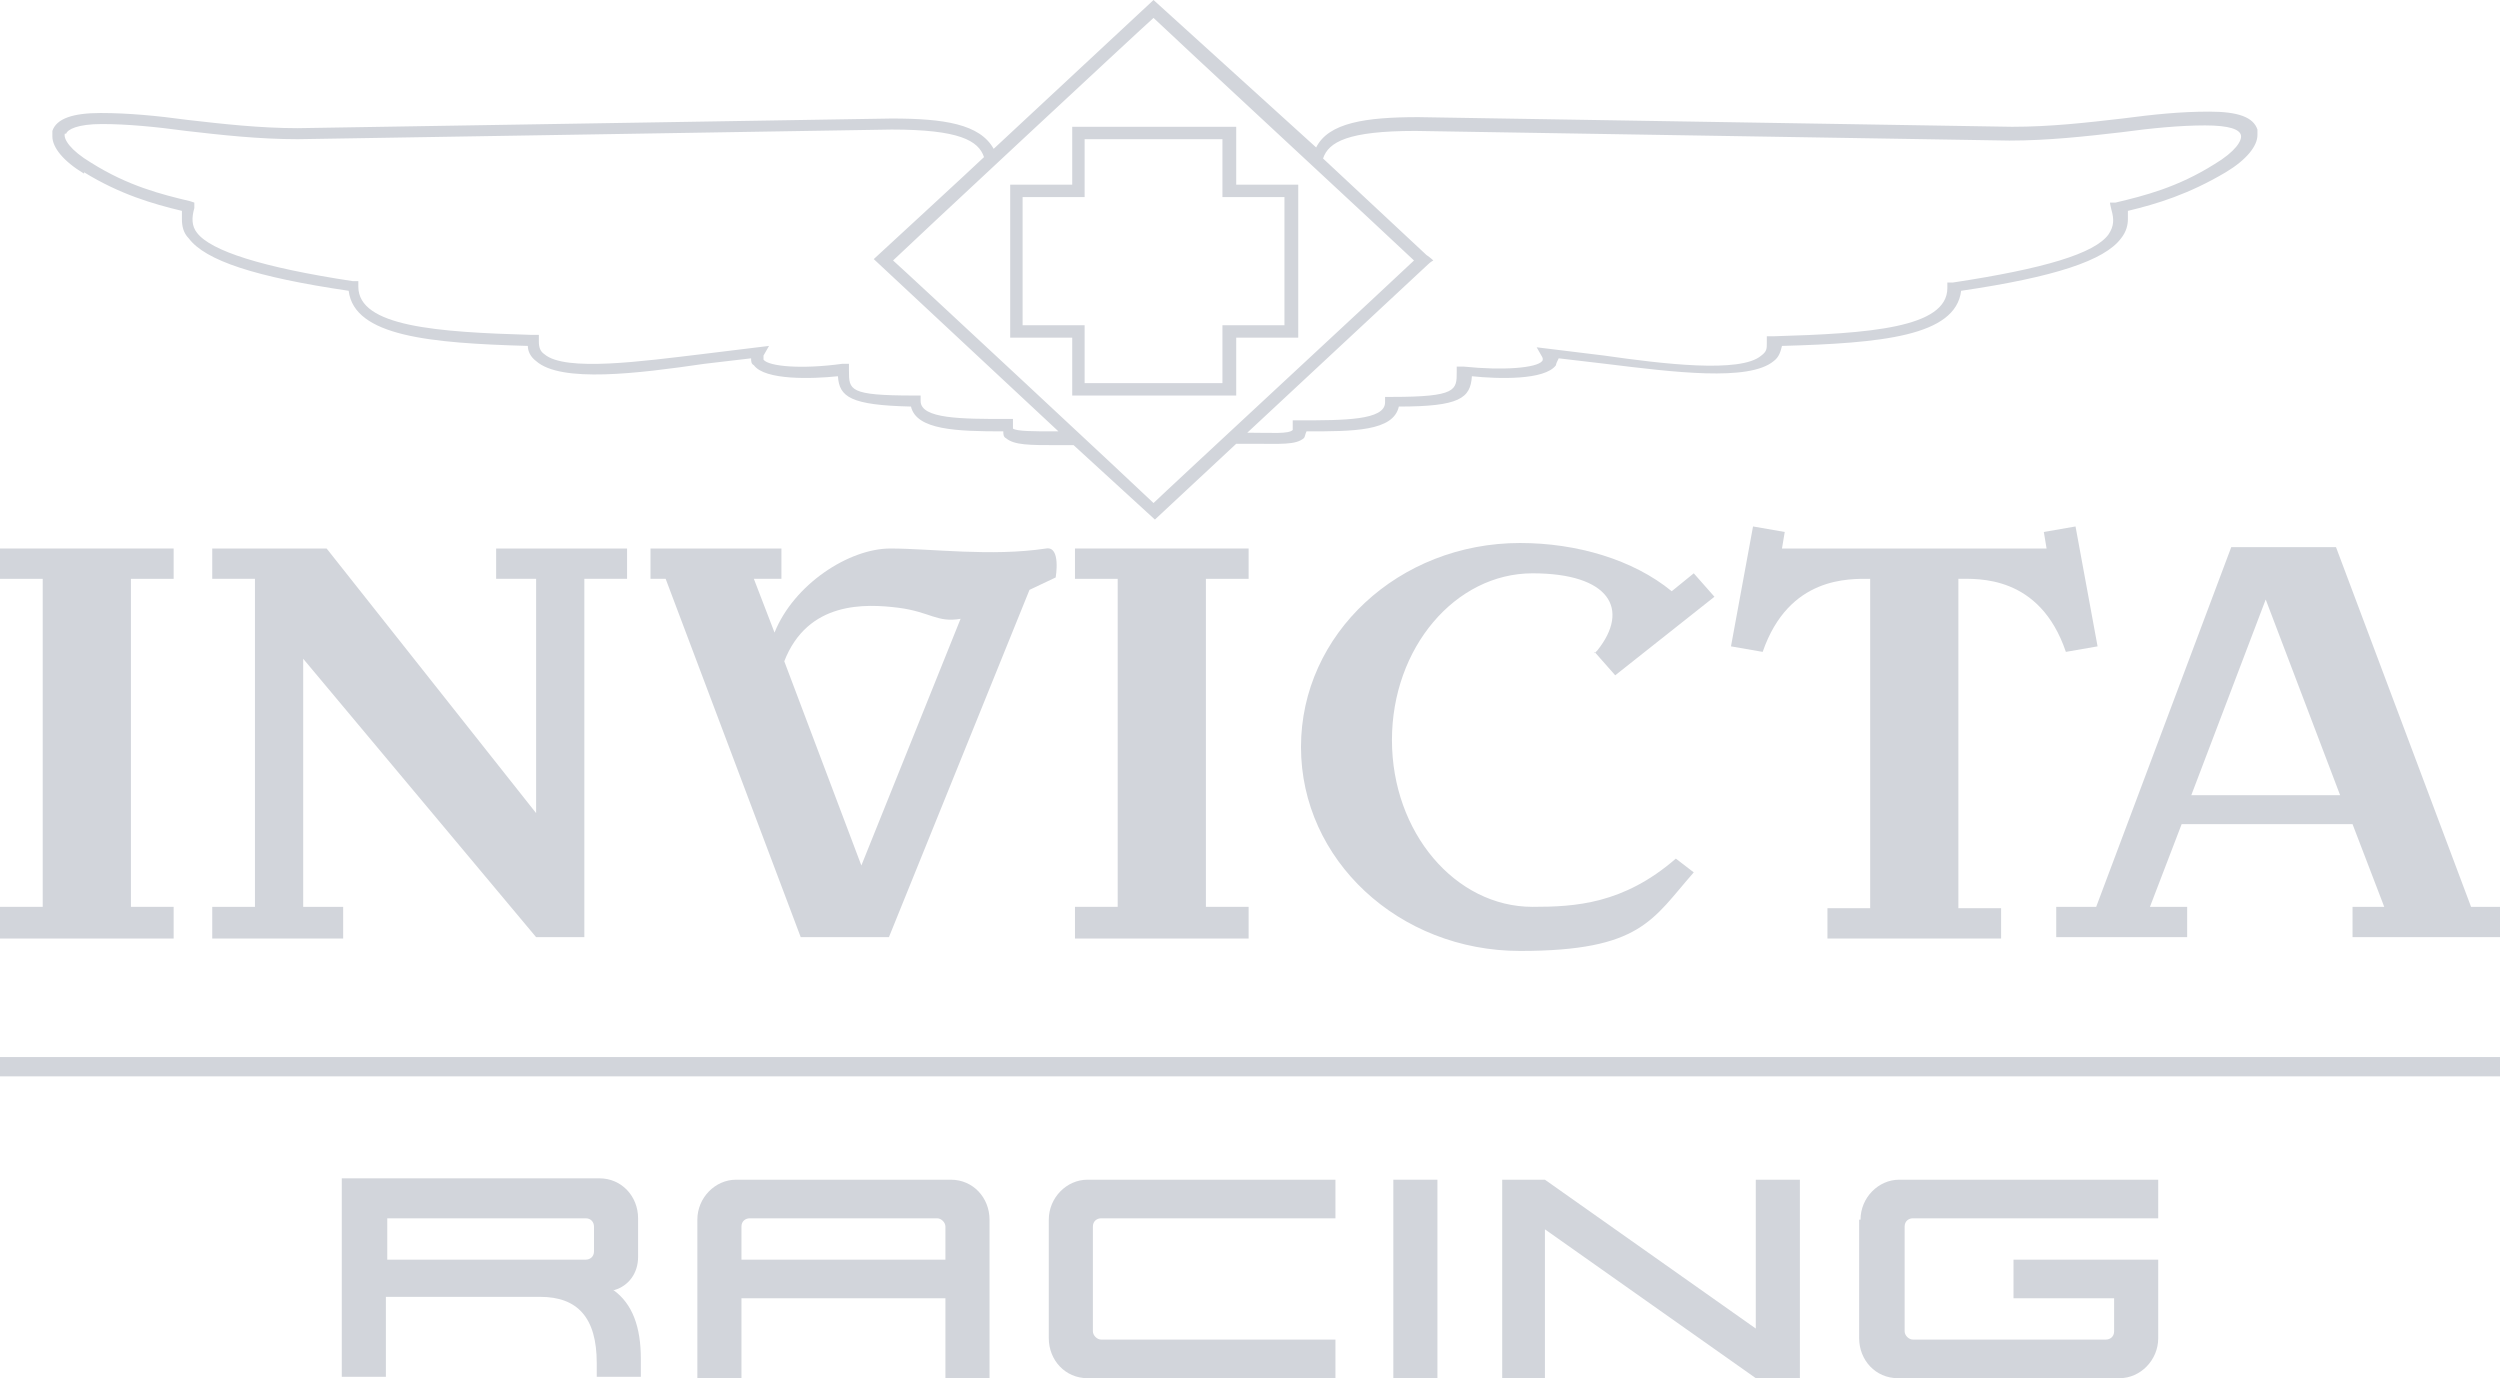 <?xml version="1.0" encoding="UTF-8"?>
<svg id="Layer_1" data-name="Layer 1" xmlns="http://www.w3.org/2000/svg" version="1.1" viewBox="0 0 181.4 100">
  <defs>
    <style>
      .cls-1 {
        fill: #d2d5db;
        stroke-width: 0px;
      }
    </style>
  </defs>
  <rect class="cls-1" x="0" y="76.7" width="181.4" height="1.4"/>
  <path class="cls-1" d="M44.6,93.6c1-.3,1.7-1.2,1.7-2.4v-2.8c0-1.6-1.2-2.9-2.8-2.9h-18.7v14.4h3.2v-5.8h11.2c2.7,0,4.1,1.5,4.1,4.8v1h3.2v-1.3c0-2.3-.6-4-2-5ZM43.1,90.8c0,.4-.3.6-.6.6h-14.4v-3h14.4c.4,0,.6.3.6.6v1.8Z"/>
  <path class="cls-1" d="M69.1,85.6h-15.7c-1.5,0-2.8,1.3-2.8,2.9v11.5h3.2v-5.8h14.8v5.8h3.2v-11.5c0-1.6-1.2-2.9-2.8-2.9ZM68.6,91.4h-14.8v-2.4c0-.4.3-.6.6-.6h13.6c.3,0,.6.3.6.6v2.4Z"/>
  <path class="cls-1" d="M76.1,88.5v8.6c0,1.6,1.2,2.9,2.8,2.9h18v-2.8h-17c-.3,0-.6-.3-.6-.6v-7.6c0-.4.3-.6.6-.6h17v-2.8h-18c-1.5,0-2.8,1.3-2.8,2.9Z"/>
  <rect class="cls-1" x="101.1" y="85.6" width="3.2" height="14.4"/>
  <polygon class="cls-1" points="127.4 96.4 112.1 85.6 109 85.6 109 100 112.1 100 112.1 89.2 127.4 100 130.6 100 130.6 85.6 127.4 85.6 127.4 96.4"/>
  <path class="cls-1" d="M134.9,88.5v8.6c0,1.6,1.2,2.9,2.8,2.9h16.1c1.5,0,2.8-1.3,2.8-2.9v-5.7h-10.5v2.8h7.3v2.4c0,.4-.3.6-.6.6h-14c-.3,0-.6-.3-.6-.6v-7.6c0-.4.3-.6.6-.6h17.8v-2.8h-18.8c-1.5,0-2.8,1.3-2.8,2.9Z"/>
  <path class="cls-1" d="M6.1,12.5c2.6,1.6,5,2.3,7.1,2.8,0,.2,0,.4,0,.6,0,.5.1,1,.5,1.4,1.2,1.6,4.8,2.8,11.6,3.8.4,3.3,5.9,3.8,13,4,0,.4.2.8.6,1.1,1.8,1.6,7.4.9,12.2.2,0,0,2.5-.3,3.4-.4,0,.2,0,.4.2.5.8,1.1,4.2,1,6.1.8.1,1.5.9,2.1,5.3,2.2.4,1.7,3.3,1.8,6.7,1.8,0,.2,0,.4.2.5.6.5,1.7.5,3.7.5h1.2s5.9,5.4,5.9,5.4l5.9-5.5h1.2c2,0,3.1.1,3.7-.4.1-.1.1-.3.2-.5,3.4,0,6.3,0,6.7-1.8,4.4,0,5.2-.6,5.3-2.2,1.9.2,5.3.3,6.1-.8,0-.1.1-.3.2-.5.9.1,3.4.4,3.4.4,4.9.6,10.4,1.3,12.2-.2.4-.3.5-.7.6-1.1,7.2-.2,12.6-.7,13-4,6.8-1,10.4-2.2,11.6-3.8.4-.5.5-1,.5-1.4s0-.4,0-.6c2.1-.5,4.4-1.2,7.1-2.8,1.5-.9,2.3-1.9,2.3-2.7s0-.2,0-.4c-.3-.9-1.4-1.3-3.5-1.3s-4,.2-6.3.5c-2.6.3-5.2.6-8,.6l-43.1-.7c-3.8,0-6.5.4-7.4,2.2L83.7,0l-11.6,10.8c-1-1.8-3.6-2.2-7.4-2.2l-43.1.7c-2.7,0-5.4-.3-8-.6-2.2-.3-4.3-.5-6.3-.5s-3.2.4-3.5,1.3c0,.1,0,.2,0,.4,0,.8.8,1.8,2.3,2.7ZM102.7,9.5l43.1.7c2.8,0,5.5-.3,8.1-.6,2.2-.3,4.3-.5,6.1-.5s2.5.3,2.6.7c.1.4-.4,1.2-1.9,2.1-2.7,1.7-5.1,2.3-7.2,2.8h-.4c0,.1.1.5.1.5.2.7.2,1.2-.2,1.8-1,1.4-4.7,2.5-11.3,3.5h-.4v.4c0,2.9-5.7,3.3-12.6,3.5h-.5s0,.5,0,.5c0,.4,0,.6-.4.9-1.5,1.3-7.2.6-11.4,0l-4.9-.6.4.7c.1.2,0,.3,0,.3-.4.5-2.8.7-5.7.4h-.5c0,0,0,.4,0,.4,0,1.3,0,1.8-4.7,1.8h-.5v.4c0,1.3-3,1.3-6.2,1.3h-.5v.4c0,.2,0,.3,0,.3-.3.3-1.5.2-3,.2,0,0-.2,0-.3,0l13.1-12.2c.2-.2.4-.3.4-.3,0,0-.2-.2-.5-.4l-7.5-7c.4-1.2,1.8-2,6.7-2ZM83.7,1.3c.6.6,18.3,17,18.9,17.6-.6.6-18.3,17-18.9,17.6-.6-.6-18.2-17-18.9-17.6.6-.6,18.2-17,18.9-17.6ZM4.8,9.7c.1-.3.8-.7,2.6-.7s3.9.2,6.1.5c2.6.3,5.3.6,8.1.6l43.1-.7c4.9,0,6.3.8,6.7,2-.4.4-8,7.4-8,7.4l13.4,12.5c-.1,0-.3,0-.3,0-1.5,0-2.7,0-3-.2,0,0,0,0,0-.3v-.4h-.5c-3.2,0-6.2,0-6.2-1.3v-.4h-.5c-4.7,0-4.7-.4-4.7-1.8v-.5h-.5c-2.9.4-5.3.2-5.7-.3,0,0,0,0,0-.3l.4-.7-4.9.6c-4.2.5-9.9,1.3-11.4,0-.3-.2-.4-.5-.4-.9v-.5s-.5,0-.5,0c-6.9-.2-12.6-.6-12.6-3.5v-.4h-.4c-6.6-1-10.3-2.2-11.3-3.5-.4-.5-.4-1.1-.2-1.8v-.4c0,0-.3-.1-.3-.1-2.1-.5-4.5-1.1-7.2-2.8-1.5-.9-2-1.7-1.9-2.1Z"/>
  <path class="cls-1" d="M77.8,24.5v4.2h11.9v-4.2h4.5v-11.1h-4.5v-4.2h-11.9v4.2h-4.5v11.1h4.5ZM74.2,14.3h4.5v-4.2h10v4.2h4.5v9.3h-4.5v4.2h-10v-4.2h-4.5v-9.3Z"/>
  <polygon class="cls-1" points="12.6 65.8 9.5 65.8 9.5 42 12.6 42 12.6 39.8 0 39.8 0 42 3.1 42 3.1 65.8 0 65.8 0 68.1 12.6 68.1 12.6 65.8"/>
  <polygon class="cls-1" points="90.6 42 90.6 39.8 78 39.8 78 42 81.1 42 81.1 65.8 78 65.8 78 68.1 90.6 68.1 90.6 65.8 87.5 65.8 87.5 42 90.6 42"/>
  <path class="cls-1" d="M56.7,39.8h-9.5v2.2h1.1l9.8,26h6.4l10.2-25.2,1.9-.9s.4-2.3-.7-2.1c-4,.6-8.3,0-11.3,0s-7,2.6-8.4,6.1l-1.5-3.9h2v-2.2ZM56.9,48c1.7-4.4,5.9-4.2,8.3-3.9,2.3.3,2.8,1.1,4.5.8l-7.2,17.9-5.7-15.1v.2Z"/>
  <polygon class="cls-1" points="38.9 68 42.4 68 42.4 42 45.5 42 45.5 39.8 36 39.8 36 42 38.9 42 38.9 59 23.7 39.8 15.4 39.8 15.4 42 18.5 42 18.5 65.8 15.4 65.8 15.4 68.1 24.9 68.1 24.9 65.8 22 65.8 22 47.8 38.9 68"/>
  <path class="cls-1" d="M115.7,47.3l1.5,1.7,7.2-5.7-1.5-1.7-1.6,1.3c-2.8-2.3-6.9-3.5-11-3.5-8.8,0-15.9,6.6-15.9,14.8s7.1,14.8,15.9,14.8,9.6-2.3,12.6-5.7l-1.3-1c-3.8,3.3-7.3,3.5-10.4,3.5-5.6,0-10.2-5.4-10.2-12.1s4.6-12.1,10.2-12.1,7.1,2.6,4.7,5.6l-.2.2Z"/>
  <path class="cls-1" d="M142.1,42c1.4,0,5.9-.3,7.8,5.3l2.3-.4-1.6-8.7-2.3.4.2,1.2h-19.2l.2-1.2-2.3-.4-1.6,8.7,2.3.4c1.9-5.5,6.3-5.3,7.8-5.3v23.9h-3.1v2.2h12.6v-2.2h-3.1v-23.9h0Z"/>
  <path class="cls-1" d="M151.9,65.8h-2.7v2.2h9.5v-2.2h-2.7l2.3-6h12.4l2.3,6h-2.3v2.2h10.9v-2.2h-2.3l-9.8-26.1h-7.6l-9.8,26.1ZM169.7,57.7h-10.7l5.4-14.2,5.4,14.2Z"/>
</svg>